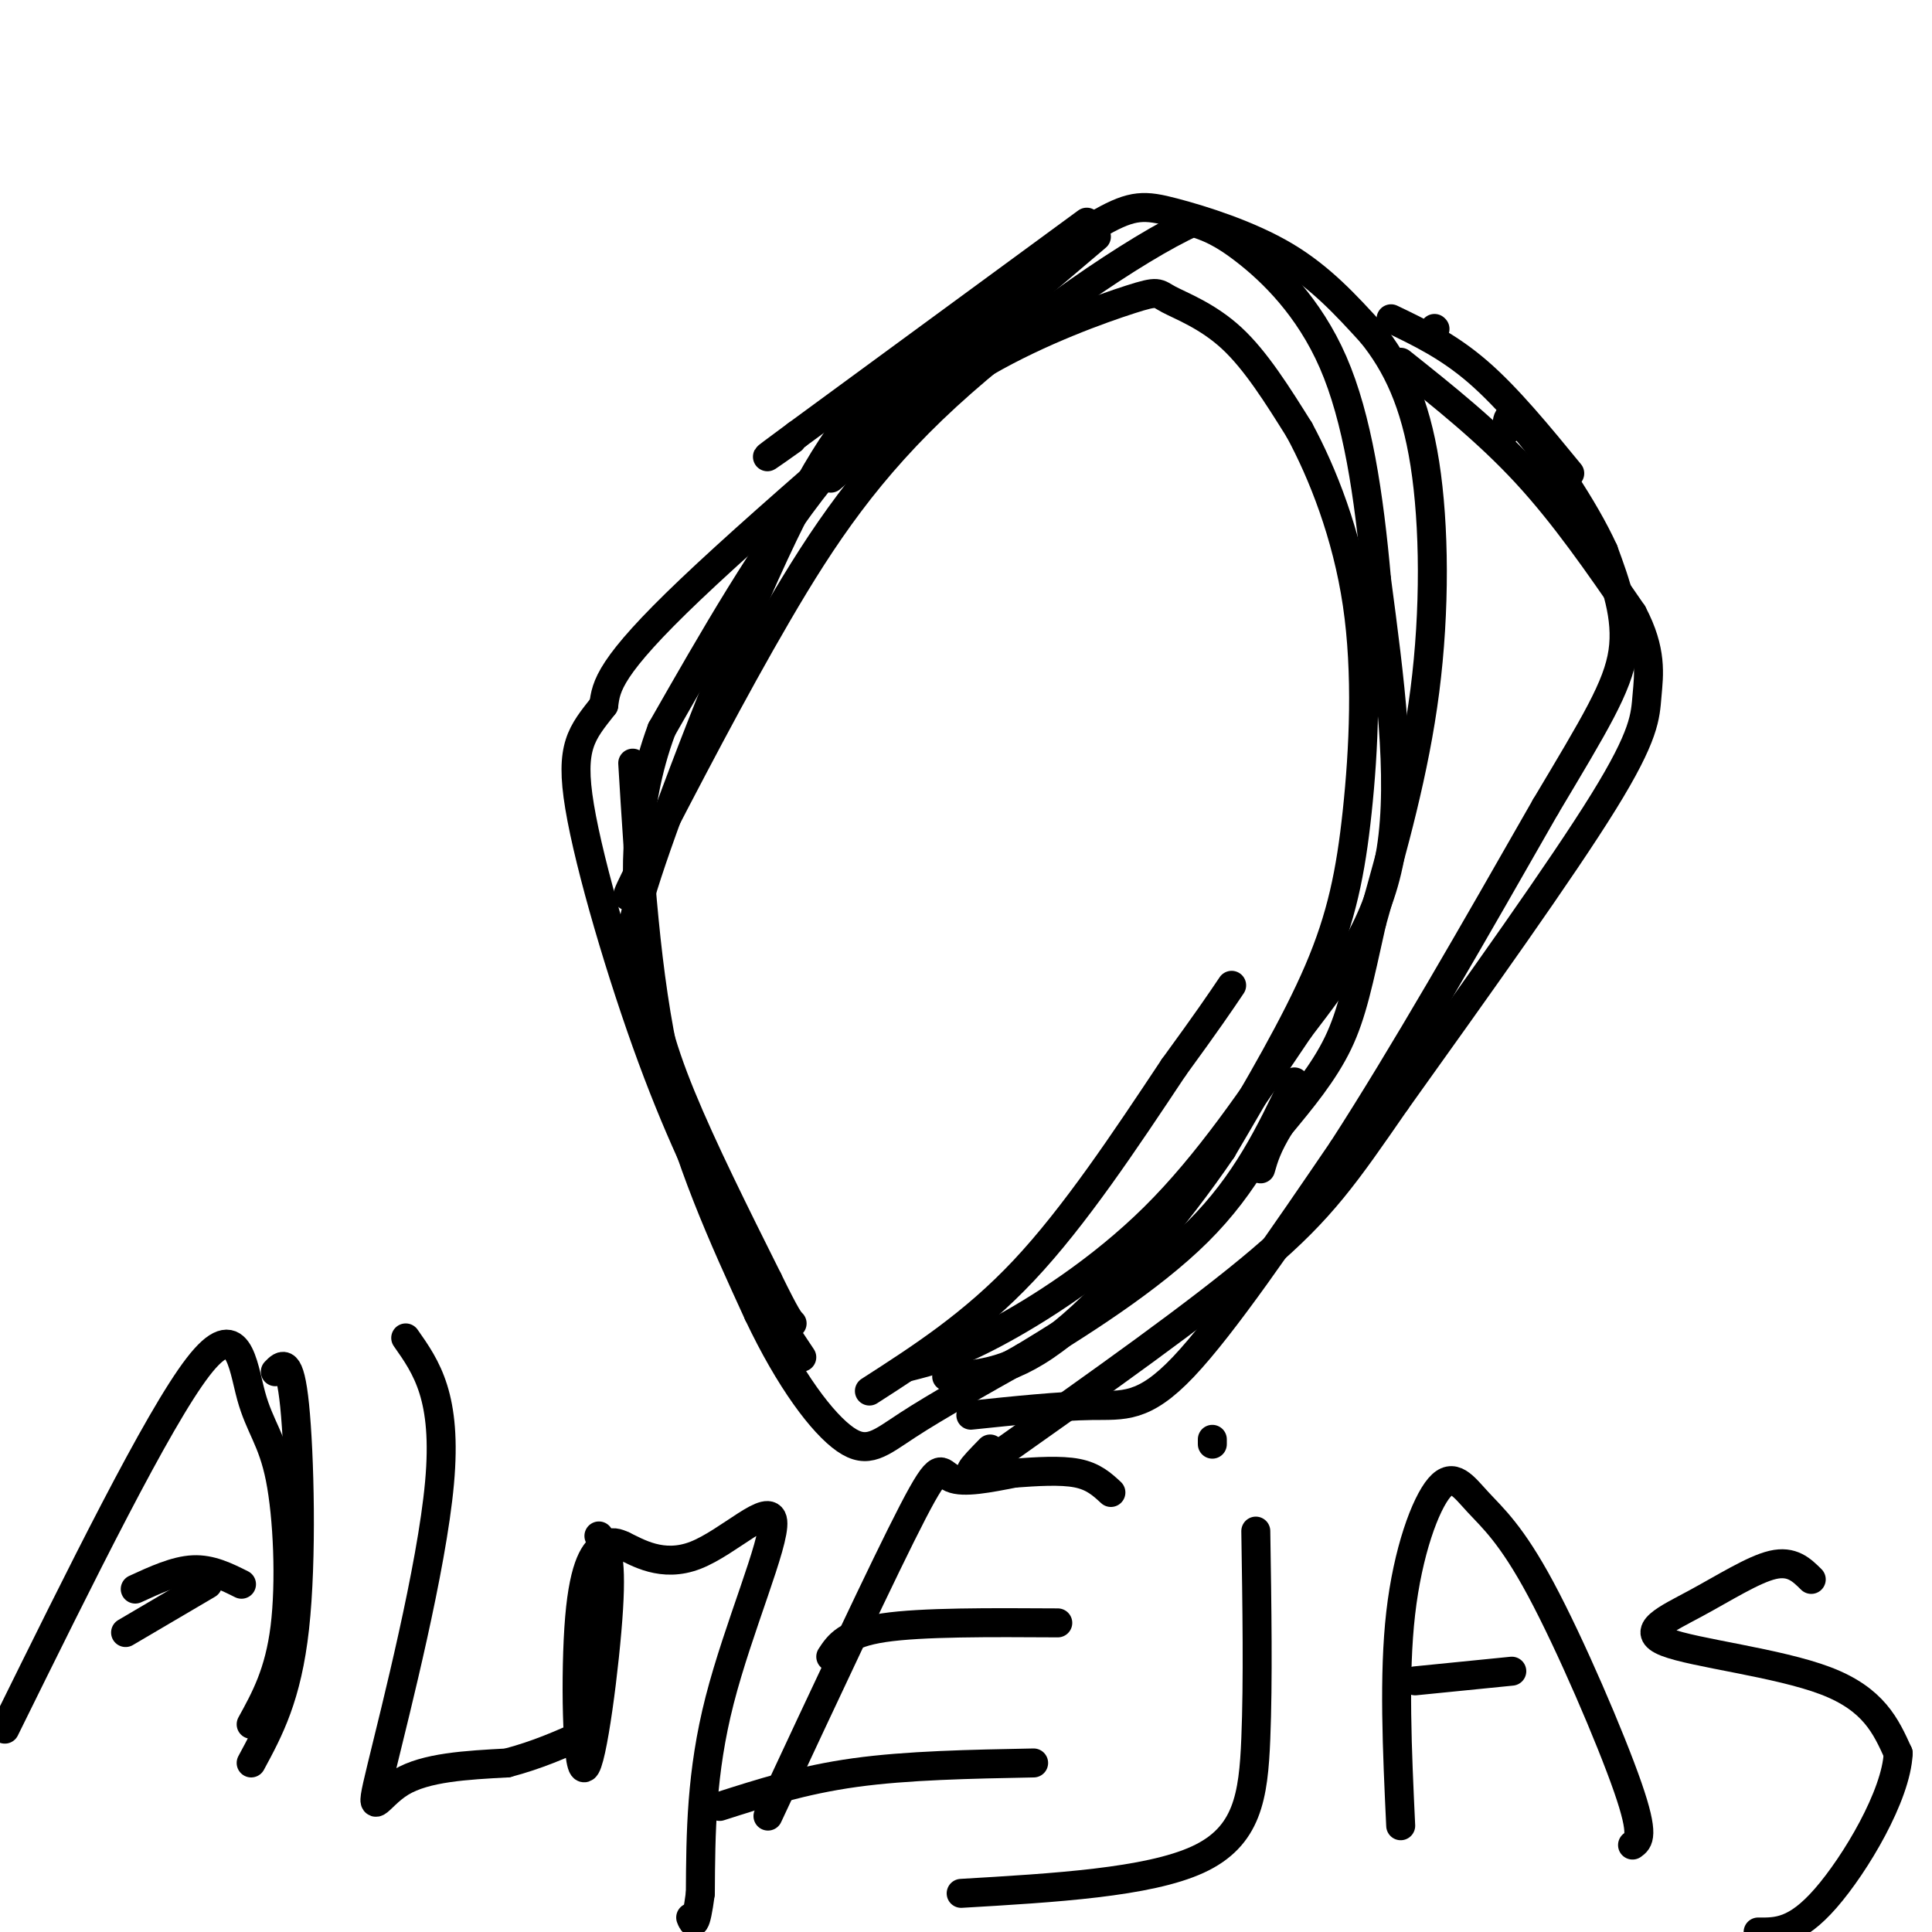 <svg viewBox='0 0 400 400' version='1.1' xmlns='http://www.w3.org/2000/svg' xmlns:xlink='http://www.w3.org/1999/xlink'><g fill='none' stroke='#000000' stroke-width='6' stroke-linecap='round' stroke-linejoin='round'><path d='M131,197c-0.500,-2.417 -1.000,-4.833 5,-22c6.000,-17.167 18.500,-49.083 28,-68c9.500,-18.917 16.000,-24.833 22,-30c6.000,-5.167 11.500,-9.583 17,-14'/><path d='M203,63c7.692,-5.802 18.423,-13.308 25,-17c6.577,-3.692 9.002,-3.571 15,-2c5.998,1.571 15.571,4.592 23,9c7.429,4.408 12.715,10.204 18,16'/><path d='M284,69c5.143,6.357 9.000,14.250 11,27c2.000,12.750 2.143,30.357 0,47c-2.143,16.643 -6.571,32.321 -11,48'/><path d='M284,191c-2.733,12.267 -4.067,18.933 -7,25c-2.933,6.067 -7.467,11.533 -12,17'/><path d='M265,233c-2.667,4.333 -3.333,6.667 -4,9'/><path d='M131,158c1.333,22.000 2.667,44.000 7,63c4.333,19.000 11.667,35.000 19,51'/><path d='M157,272c6.524,13.786 13.333,22.750 18,26c4.667,3.250 7.190,0.786 13,-3c5.810,-3.786 14.905,-8.893 24,-14'/><path d='M212,281c10.844,-6.578 25.956,-16.022 36,-26c10.044,-9.978 15.022,-20.489 20,-31'/><path d='M201,293c9.178,-0.956 18.356,-1.911 25,-2c6.644,-0.089 10.756,0.689 19,-8c8.244,-8.689 20.622,-26.844 33,-45'/><path d='M278,238c12.500,-19.333 27.250,-45.167 42,-71'/><path d='M320,167c10.267,-17.222 14.933,-24.778 16,-32c1.067,-7.222 -1.467,-14.111 -4,-21'/><path d='M332,114c-4.000,-8.822 -12.000,-20.378 -16,-25c-4.000,-4.622 -4.000,-2.311 -4,0'/><path d='M288,66c5.917,2.833 11.833,5.667 18,11c6.167,5.333 12.583,13.167 19,21'/><path d='M1,358c15.823,-32.078 31.646,-64.156 40,-75c8.354,-10.844 9.239,-0.453 11,6c1.761,6.453 4.397,8.968 6,17c1.603,8.032 2.172,21.581 1,31c-1.172,9.419 -4.086,14.710 -7,20'/><path d='M26,338c0.000,0.000 17.000,-10.000 17,-10'/><path d='M84,277c4.304,6.119 8.607,12.238 7,30c-1.607,17.762 -9.125,47.167 -12,59c-2.875,11.833 -1.107,6.095 4,3c5.107,-3.095 13.554,-3.548 22,-4'/><path d='M105,365c6.333,-1.667 11.167,-3.833 16,-6'/><path d='M124,318c1.348,1.783 2.695,3.566 2,15c-0.695,11.434 -3.434,32.518 -5,33c-1.566,0.482 -1.960,-19.640 -1,-31c0.960,-11.360 3.274,-13.960 5,-15c1.726,-1.040 2.863,-0.520 4,0'/><path d='M129,320c2.884,1.340 8.093,4.689 15,2c6.907,-2.689 15.514,-11.416 16,-7c0.486,4.416 -7.147,21.976 -11,37c-3.853,15.024 -3.927,27.512 -4,40'/><path d='M145,392c-1.000,7.500 -1.500,6.250 -2,5'/><path d='M159,376c12.067,-25.844 24.133,-51.689 30,-63c5.867,-11.311 5.533,-8.089 8,-7c2.467,1.089 7.733,0.044 13,-1'/><path d='M210,305c4.600,-0.333 9.600,-0.667 13,0c3.400,0.667 5.200,2.333 7,4'/><path d='M172,343c1.583,-2.417 3.167,-4.833 11,-6c7.833,-1.167 21.917,-1.083 36,-1'/><path d='M149,374c8.583,-2.750 17.167,-5.500 28,-7c10.833,-1.500 23.917,-1.750 37,-2'/><path d='M260,317c0.244,15.533 0.489,31.067 0,43c-0.489,11.933 -1.711,20.267 -12,25c-10.289,4.733 -29.644,5.867 -49,7'/><path d='M251,299c0.000,0.000 0.000,-1.000 0,-1'/><path d='M290,378c-0.731,-15.625 -1.462,-31.250 0,-44c1.462,-12.750 5.115,-22.626 8,-26c2.885,-3.374 5.000,-0.244 8,3c3.000,3.244 6.885,6.604 13,18c6.115,11.396 14.462,30.827 18,41c3.538,10.173 2.269,11.086 1,12'/><path d='M293,348c0.000,0.000 20.000,-2.000 20,-2'/><path d='M375,327c-1.990,-1.971 -3.981,-3.943 -8,-3c-4.019,0.943 -10.067,4.799 -16,8c-5.933,3.201 -11.751,5.746 -6,8c5.751,2.254 23.072,4.215 33,8c9.928,3.785 12.464,9.392 15,15'/><path d='M393,363c-0.378,8.689 -8.822,22.911 -15,30c-6.178,7.089 -10.089,7.044 -14,7'/><path d='M297,68c0.000,0.000 0.100,0.100 0.1,0.1'/><path d='M206,65c-12.250,9.833 -24.500,19.667 -36,34c-11.500,14.333 -22.250,33.167 -33,52'/><path d='M137,151c-6.274,16.833 -5.458,32.917 -4,45c1.458,12.083 3.560,20.167 8,31c4.440,10.833 11.220,24.417 18,38'/><path d='M159,265c3.833,7.833 4.417,8.417 5,9'/><path d='M180,288c10.750,-6.917 21.500,-13.833 32,-25c10.500,-11.167 20.750,-26.583 31,-42'/><path d='M243,221c7.167,-9.833 9.583,-13.417 12,-17'/><path d='M188,283c4.600,-1.156 9.200,-2.311 18,-7c8.800,-4.689 21.800,-12.911 33,-24c11.200,-11.089 20.600,-25.044 30,-39'/><path d='M269,213c9.022,-11.800 16.578,-21.800 19,-37c2.422,-15.200 -0.289,-35.600 -3,-56'/><path d='M285,120c-1.560,-17.548 -3.958,-33.417 -9,-45c-5.042,-11.583 -12.726,-18.881 -18,-23c-5.274,-4.119 -8.137,-5.060 -11,-6'/><path d='M247,46c-11.488,5.155 -34.708,21.042 -51,36c-16.292,14.958 -25.655,28.988 -35,45c-9.345,16.012 -18.673,34.006 -28,52'/><path d='M133,179c-4.833,9.333 -2.917,6.667 -1,4'/><path d='M28,329c4.167,-1.917 8.333,-3.833 12,-4c3.667,-0.167 6.833,1.417 10,3'/><path d='M57,284c1.489,-1.533 2.978,-3.067 4,7c1.022,10.067 1.578,31.733 0,46c-1.578,14.267 -5.289,21.133 -9,28'/><path d='M172,99c10.289,-8.705 20.577,-17.410 32,-24c11.423,-6.590 23.979,-11.065 30,-13c6.021,-1.935 5.506,-1.329 8,0c2.494,1.329 7.998,3.380 13,8c5.002,4.620 9.501,11.810 14,19'/><path d='M269,89c4.820,8.895 9.869,21.632 12,36c2.131,14.368 1.343,30.368 0,43c-1.343,12.632 -3.241,21.895 -8,33c-4.759,11.105 -12.380,24.053 -20,37'/><path d='M253,238c-9.378,13.800 -22.822,29.800 -33,38c-10.178,8.200 -17.089,8.600 -24,9'/><path d='M290,75c9.000,7.167 18.000,14.333 26,23c8.000,8.667 15.000,18.833 22,29'/><path d='M338,127c4.107,7.762 3.375,12.667 3,17c-0.375,4.333 -0.393,8.095 -9,22c-8.607,13.905 -25.804,37.952 -43,62'/><path d='M289,228c-10.511,15.200 -15.289,22.200 -28,33c-12.711,10.800 -33.356,25.400 -54,40'/><path d='M207,301c-9.333,6.500 -5.667,2.750 -2,-1'/><path d='M225,46c0.000,0.000 -60.000,44.000 -60,44'/><path d='M165,90c-10.167,7.500 -5.583,4.250 -1,1'/><path d='M227,49c-33.500,28.417 -67.000,56.833 -84,73c-17.000,16.167 -17.500,20.083 -18,24'/><path d='M125,146c-4.595,5.845 -7.083,8.458 -5,21c2.083,12.542 8.738,35.012 15,52c6.262,16.988 12.131,28.494 18,40'/><path d='M153,259c5.167,10.333 9.083,16.167 13,22'/></g>
</svg>